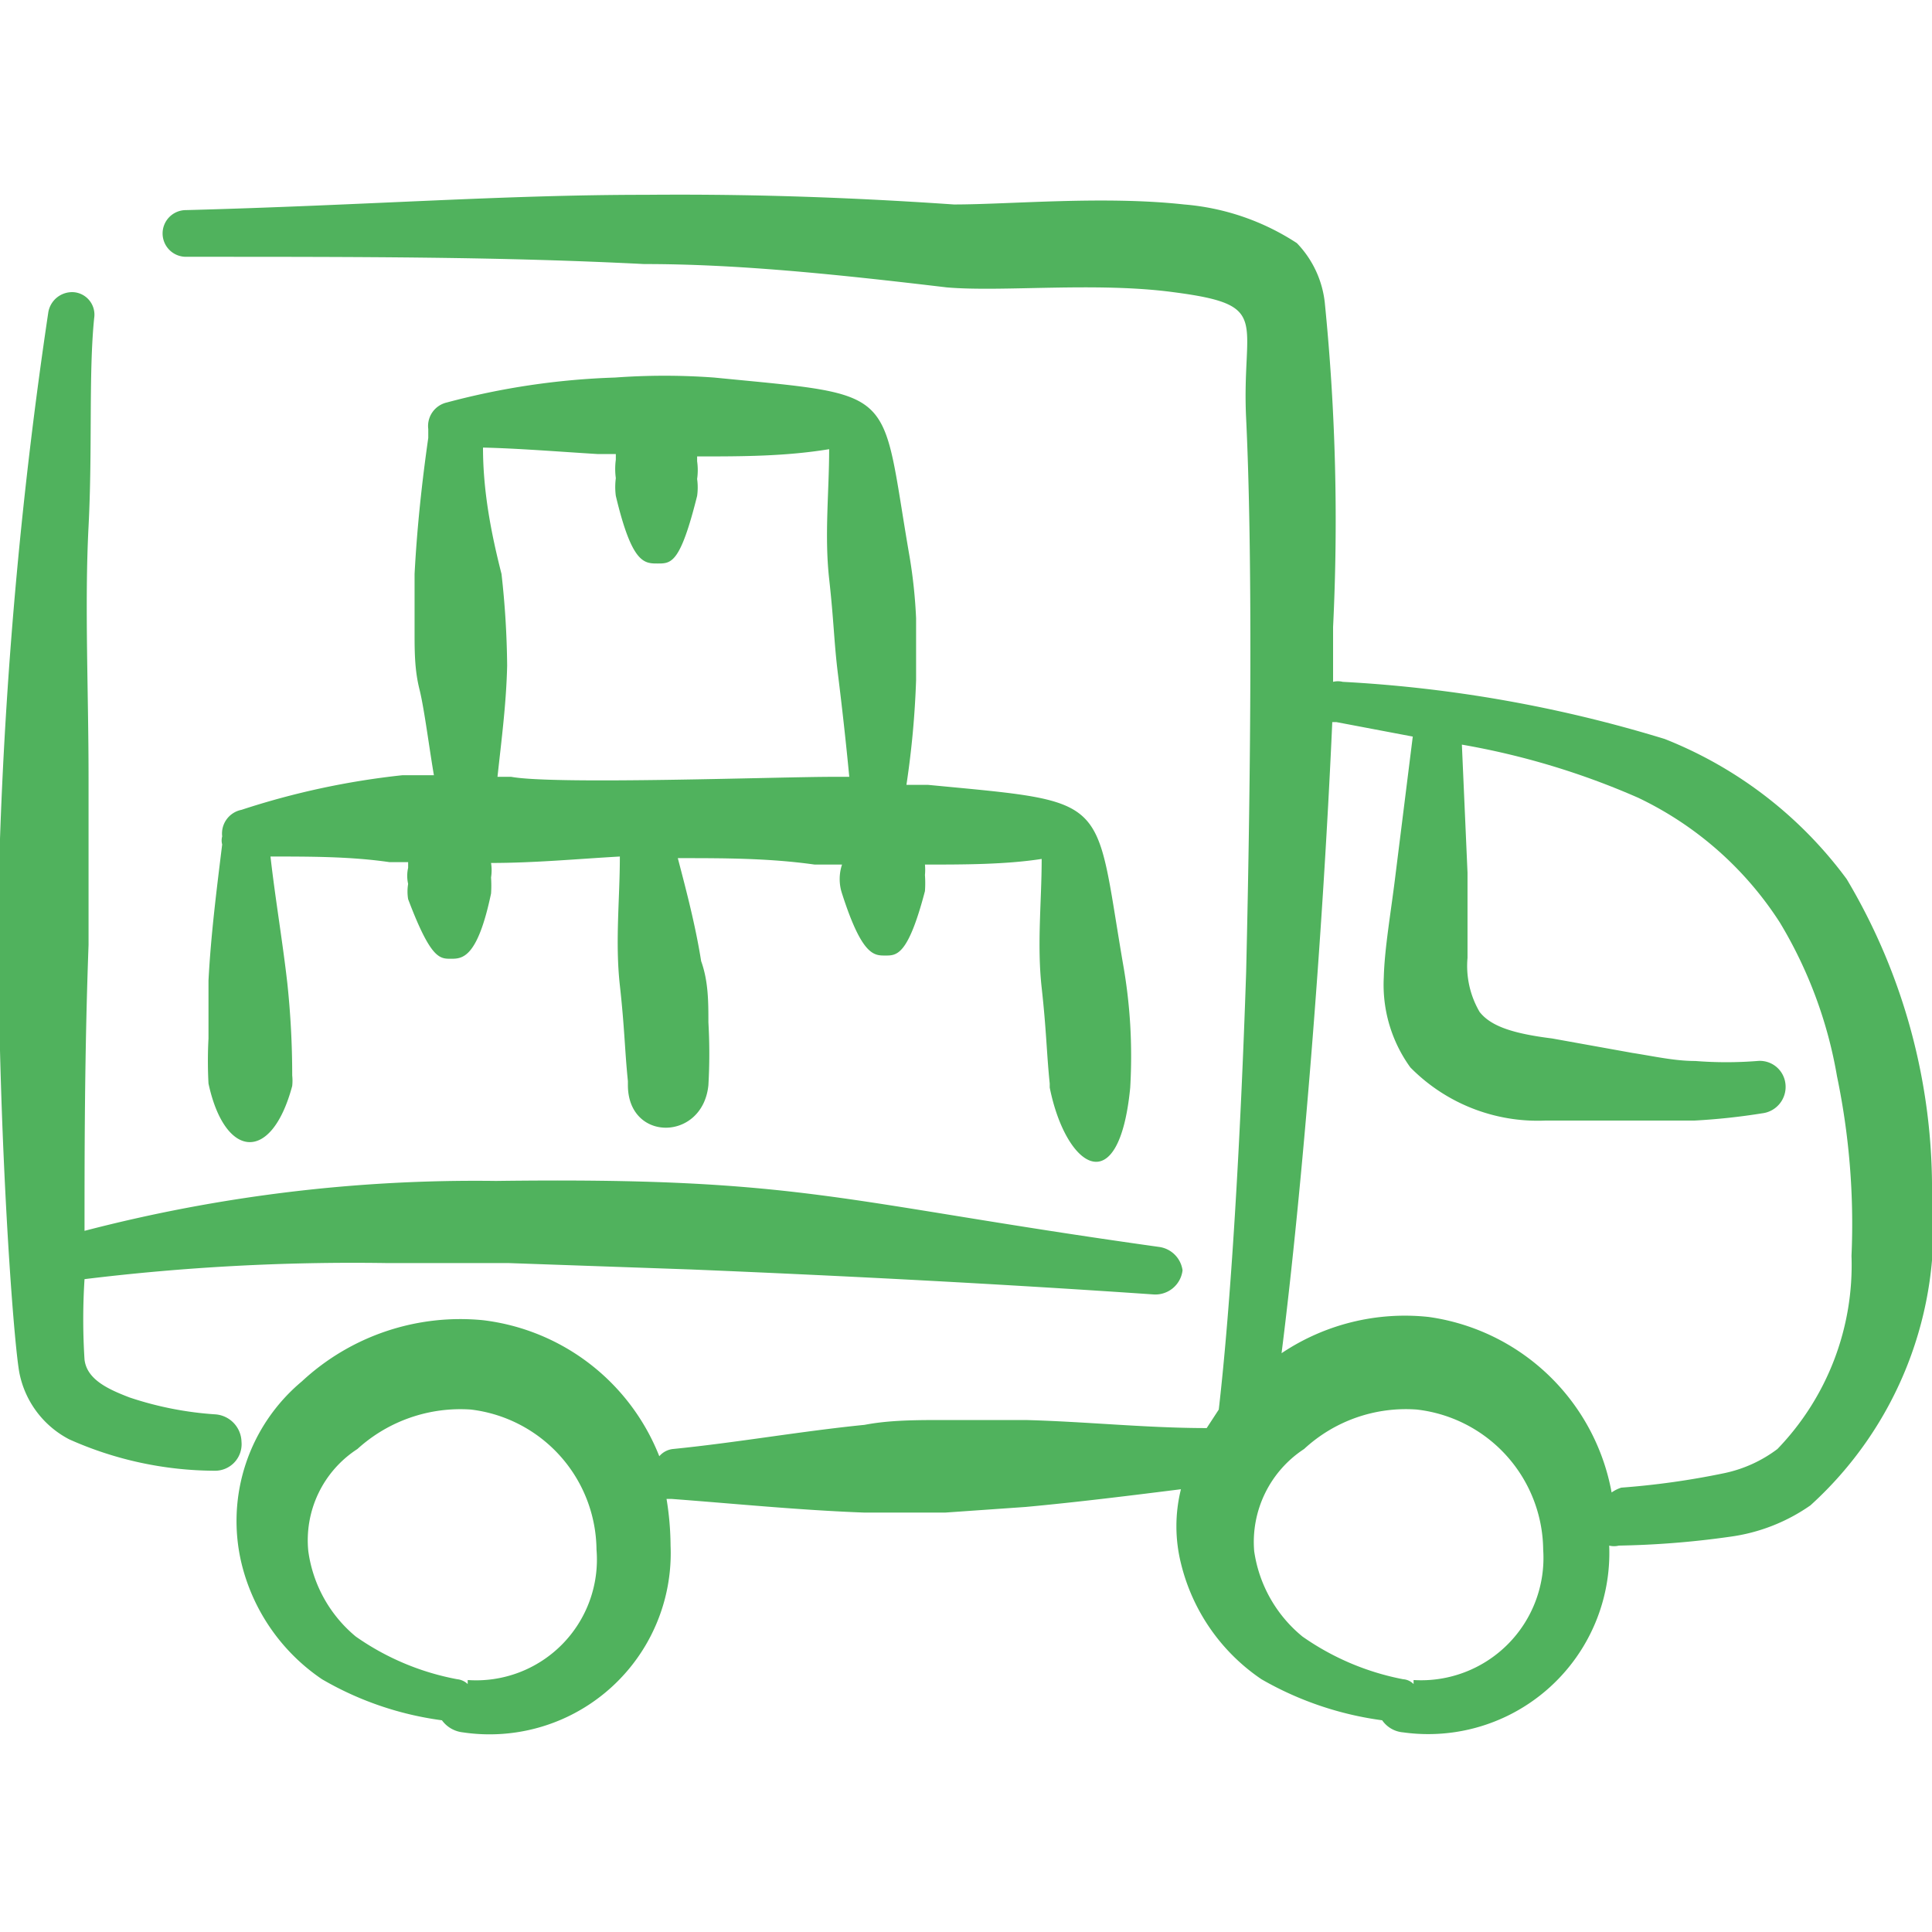 <svg xmlns="http://www.w3.org/2000/svg" viewBox="0 0 24 24" height="128" width="128"><g><path d="M22.94,10.92a5.17,5.17,0,0,0-2.26-1.74,16.66,16.66,0,0,0-4-.71.25.25,0,0,0-.12,0c0-.23,0-.46,0-.68a27.06,27.06,0,0,0-.1-4,1.26,1.26,0,0,0-.35-.77,3,3,0,0,0-1.4-.48c-1-.11-2.16,0-2.86,0-1.46-.1-2.67-.13-3.83-.12-1.79,0-3.46.13-5.71.19a.29.29,0,0,0-.29.3.29.29,0,0,0,.29.28c2.25,0,3.91,0,5.69.09,1.14,0,2.33.12,3.76.29.69.06,1.86-.07,2.82.06,1.23.16.84.34.9,1.57.08,1.66.06,4.34,0,6.88-.07,2.1-.19,4.13-.34,5.43l-.15.23c-.75,0-1.49-.08-2.25-.1h-1c-.35,0-.69,0-1,.06-.8.08-1.58.22-2.38.3a.26.26,0,0,0-.17.09A2.7,2.7,0,0,0,6,16.4a2.89,2.89,0,0,0-2.25.76A2.26,2.26,0,0,0,3,19.42a2.43,2.43,0,0,0,1,1.44,4,4,0,0,0,1.49.51.37.37,0,0,0,.26.15A2.25,2.25,0,0,0,8.33,19.2a3.68,3.68,0,0,0-.05-.58l.06,0c.8.06,1.59.14,2.4.17.34,0,.69,0,1,0l1-.07c.65-.06,1.29-.14,1.93-.22a1.91,1.91,0,0,0,0,.92,2.43,2.43,0,0,0,1,1.44,4.09,4.09,0,0,0,1.5.51.35.35,0,0,0,.26.15,2.25,2.25,0,0,0,2.56-2.32v0a.25.25,0,0,0,.12,0,11.13,11.13,0,0,0,1.38-.11,2.27,2.27,0,0,0,1-.39A4.65,4.65,0,0,0,24,14.85,7.51,7.51,0,0,0,22.94,10.92Zm-17.13,10a.22.22,0,0,0-.13-.06,3.22,3.22,0,0,1-1.26-.53,1.67,1.67,0,0,1-.59-1.06A1.35,1.35,0,0,1,4.44,18a1.9,1.9,0,0,1,1.41-.49,1.77,1.77,0,0,1,1.56,1.74A1.5,1.5,0,0,1,5.81,20.87Zm11.75,0a.2.2,0,0,0-.13-.06,3.24,3.24,0,0,1-1.25-.53,1.68,1.68,0,0,1-.6-1.06A1.38,1.38,0,0,1,16.2,18a1.86,1.86,0,0,1,1.4-.49,1.77,1.77,0,0,1,1.57,1.74A1.52,1.52,0,0,1,17.56,20.87ZM22.08,18a1.66,1.66,0,0,1-.66.3,9.84,9.84,0,0,1-1.28.18.45.45,0,0,0-.12.06,2.69,2.69,0,0,0-2.27-2.18,2.75,2.75,0,0,0-1.83.45c.26-2.06.51-5.15.63-7.84,0,0,0,0,.05,0l.95.18h0l-.21,1.68c-.06.5-.14.94-.15,1.31a1.75,1.75,0,0,0,.33,1.12,2.22,2.22,0,0,0,1.68.66l1,0h.85a8,8,0,0,0,.84-.09.33.33,0,0,0,.29-.36.32.32,0,0,0-.35-.29,4.92,4.92,0,0,1-.77,0c-.26,0-.52-.06-.78-.1l-1-.18c-.48-.06-.76-.15-.9-.33a1.13,1.13,0,0,1-.15-.67c0-.3,0-.66,0-1.06l-.07-1.59a9.46,9.46,0,0,1,2.19.66,4.28,4.28,0,0,1,1.76,1.55,5.49,5.49,0,0,1,.71,1.91A9,9,0,0,1,23,15.6,3.29,3.29,0,0,1,22.08,18Z" fill="#50b25d" fill-rule="evenodd"></path><g><path d="M14.4,15.49c-4-.56-4.39-.87-8.24-.82a19.26,19.26,0,0,0-5.11.62c0-.94,0-2.19.05-3.55,0-.68,0-1.38,0-2.09,0-1.07-.05-2.14,0-3.11s0-1.9.07-2.59a.28.28,0,0,0-.25-.32.3.3,0,0,0-.32.25A57.77,57.77,0,0,0,0,10.42c0,.91,0,1.8,0,2.63.05,2,.18,3.67.24,4a1.19,1.19,0,0,0,.62.83,4.46,4.46,0,0,0,1.8.39A.33.33,0,0,0,3,17.91a.35.35,0,0,0-.32-.34,4.22,4.22,0,0,1-1.07-.21c-.26-.1-.53-.22-.56-.47a7.86,7.86,0,0,1,0-1,27.49,27.49,0,0,1,3.74-.2l1.52,0,2.28.08c1.93.08,3.85.18,5.74.31a.34.34,0,0,0,.36-.3A.34.34,0,0,0,14.4,15.49Z" fill="#50b25d" fill-rule="evenodd"></path><path d="M3.63,13.49a.62.62,0,0,0,0-.13,10.88,10.88,0,0,0-.06-1.14c-.06-.53-.15-1.05-.21-1.58.5,0,1,0,1.48.07h.23s0,0,0,.07a.45.45,0,0,0,0,.2.58.58,0,0,0,0,.19c.28.74.39.74.53.74s.33,0,.5-.81a1.5,1.5,0,0,0,0-.2.58.58,0,0,0,0-.18c.54,0,1.07-.05,1.6-.08,0,.53-.06,1.06,0,1.6s.06.8.1,1.19v.05c0,.71.93.7,1,0v0a6.77,6.77,0,0,0,0-.78c0-.25,0-.51-.09-.76-.07-.44-.18-.86-.29-1.28.58,0,1.13,0,1.7.08h.34a.57.57,0,0,0,0,.36c.25.78.4.77.54.77s.28,0,.49-.8a1.38,1.38,0,0,0,0-.2.69.69,0,0,0,0-.13c.48,0,1,0,1.45-.07,0,.53-.06,1.06,0,1.6s.06.8.1,1.19v.05c.2,1,.86,1.44,1,0v0a6.77,6.77,0,0,0,0-.78,6.56,6.56,0,0,0-.09-.76c-.36-2.1-.13-2-2.42-2.22l-.27,0a11.21,11.21,0,0,0,.12-1.3c0-.25,0-.51,0-.77a6.31,6.31,0,0,0-.08-.76c-.37-2.13-.1-2-2.43-2.23a8.43,8.43,0,0,0-1.23,0A9.19,9.19,0,0,0,5.55,5a.3.3,0,0,0-.23.33v0s0,.07,0,.11c-.08.56-.14,1.12-.17,1.69,0,.24,0,.48,0,.72s0,.47.06.71.12.72.18,1.07H5A9.7,9.7,0,0,0,3,10.06a.3.3,0,0,0-.24.33l0,0a.19.19,0,0,0,0,.1c-.07.57-.14,1.12-.17,1.69q0,.36,0,.72a5.27,5.27,0,0,0,0,.56C2.79,14.39,3.37,14.46,3.63,13.49ZM7.42,5.64h.23l0,.07a.86.86,0,0,0,0,.23.83.83,0,0,0,0,.22C7.85,7,8,7,8.17,7s.28,0,.49-.84a.76.76,0,0,0,0-.21.78.78,0,0,0,0-.22l0-.06c.55,0,1.09,0,1.64-.09,0,.53-.06,1.07,0,1.61s.06.79.11,1.19.1.85.14,1.27h-.2c-.69,0-3.46.1-4,0l-.17,0c.05-.46.11-.92.12-1.38a10.9,10.9,0,0,0-.07-1.14C6.1,6.62,6,6.1,6,5.56,6.44,5.57,6.93,5.61,7.42,5.64Z" fill="#50b25d" fill-rule="evenodd"></path></g></g></svg>